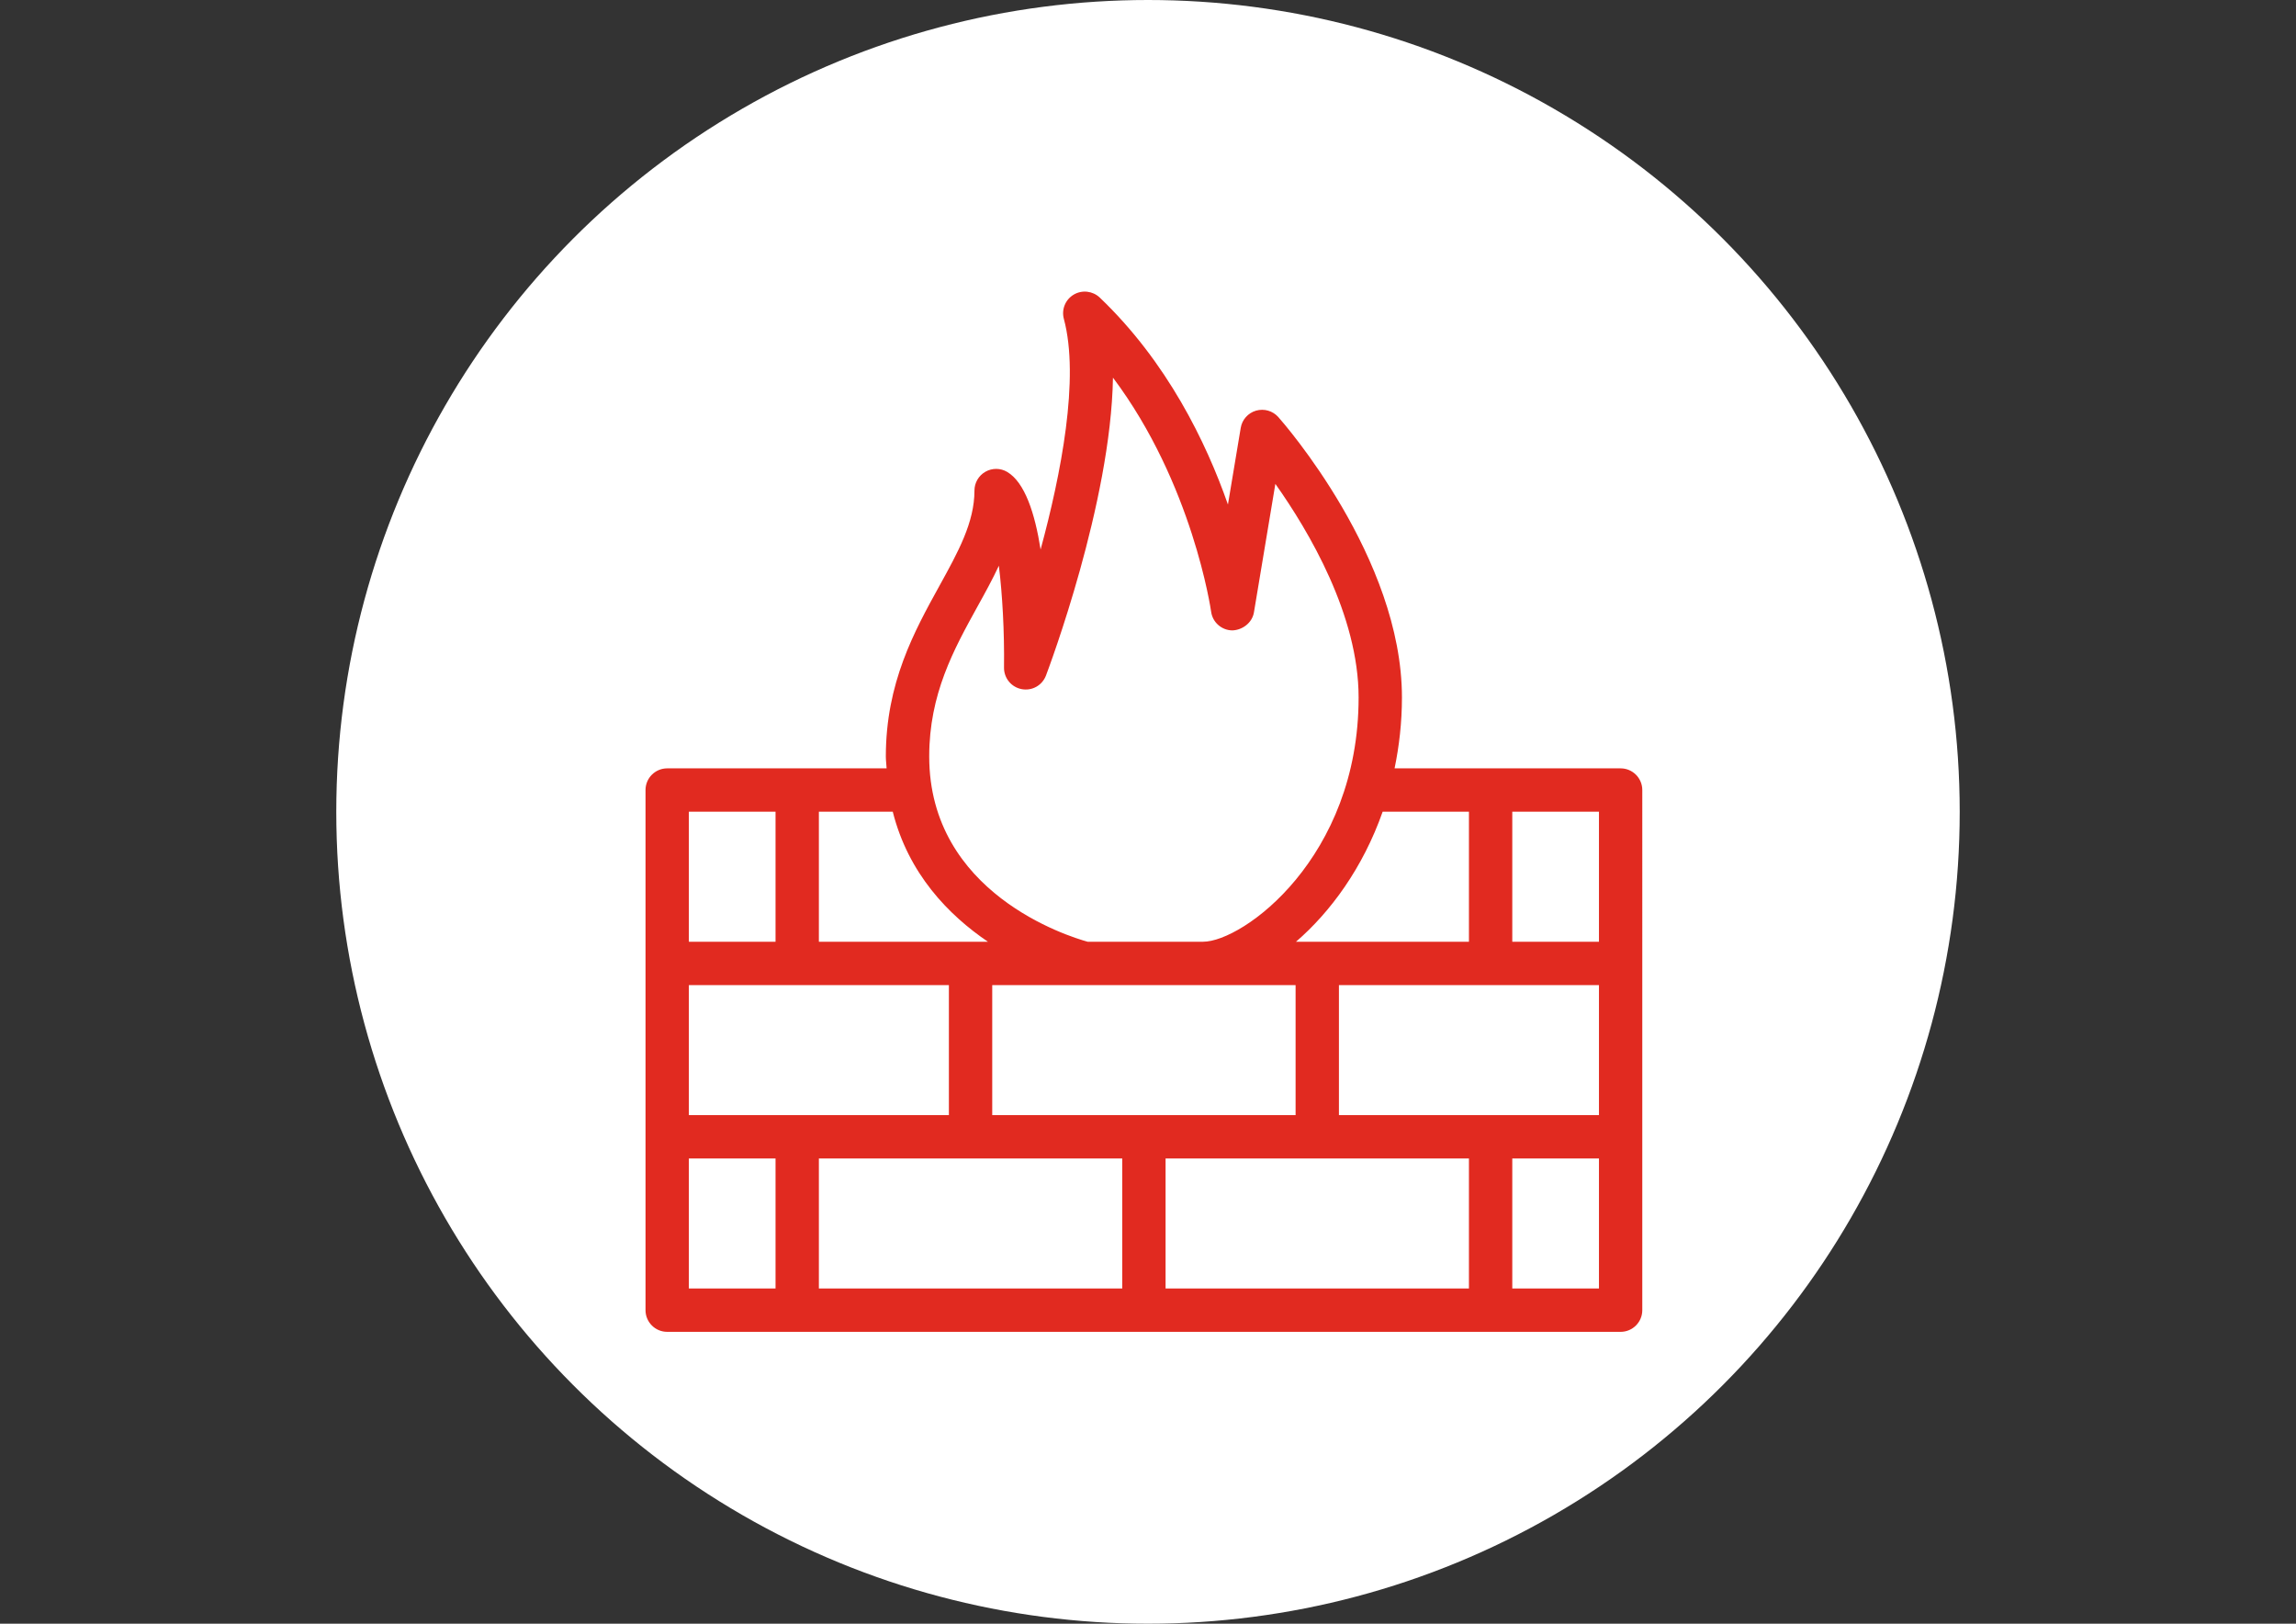 <?xml version="1.0" encoding="utf-8"?>
<!-- Generator: Adobe Illustrator 13.0.3, SVG Export Plug-In . SVG Version: 6.00 Build 14948)  -->
<!DOCTYPE svg PUBLIC "-//W3C//DTD SVG 1.1//EN" "http://www.w3.org/Graphics/SVG/1.1/DTD/svg11.dtd">
<svg version="1.1" id="レイヤー_1" xmlns="http://www.w3.org/2000/svg" xmlns:xlink="http://www.w3.org/1999/xlink" x="0px"
	 y="0px" width="841.891px" height="595.275px" viewBox="0 0 841.891 595.275" enable-background="new 0 0 841.891 595.275"
	 xml:space="preserve">
<rect x="0" y="0" width="841.891" height="595.275" fill="#333333" stroke="none"/>
<g id="丸">
	<circle fill="#FFFFFF" cx="420.945" cy="297.638" r="297.638"/>
</g>
<g>
	<g>
		<path fill="#E12A20" d="M594.246,281.694h-82.887c1.684-8.151,2.701-16.796,2.701-25.997c0-51.185-43.493-100.717-45.337-102.798
			c-2.034-2.272-5.164-3.194-8.152-2.352c-2.923,0.842-5.133,3.305-5.625,6.325l-4.688,28.095
			c-8.024-22.899-22.296-52.282-46.99-75.863c-2.59-2.463-6.499-2.893-9.55-1.097c-3.083,1.827-4.561,5.467-3.623,8.915
			c5.848,21.739-1.049,56.985-8.533,84.54c-2.082-13.333-5.816-24.663-12.268-28.461c-2.447-1.445-5.498-1.462-7.977-0.047
			c-2.479,1.415-4.005,4.052-4.005,6.897c0,11.68-5.959,22.454-12.855,34.944c-9.202,16.67-19.642,35.579-19.642,62.562
			c0,1.51,0.223,2.876,0.286,4.338h-80.457c-4.386,0-7.946,3.56-7.946,7.946v190.691c0,4.386,3.56,7.945,7.946,7.945h349.601
			c4.386,0,7.945-3.56,7.945-7.945V289.642C602.191,285.255,598.632,281.694,594.246,281.694z M538.628,297.585v47.673h-63.421
			c12.617-10.869,24.535-27.077,31.781-47.673H538.628z M358.376,222.453c2.813-5.069,5.546-10.027,7.882-15.049
			c1.302,10.631,2.049,24.026,1.891,37.343c-0.047,3.861,2.685,7.184,6.468,7.898c3.846,0.73,7.532-1.383,8.915-4.974
			c1.144-3.052,23.804-63.31,24.567-109.219c29.223,38.917,35.913,85.255,35.993,85.796c0.524,3.894,3.829,6.817,7.755,6.864
			c3.67-0.095,7.309-2.749,7.945-6.626l7.852-47.085c12.252,17.289,30.525,48.149,30.525,78.294
			c0,58.766-42.396,89.562-57.064,89.562h-42.302c-7.087-1.954-58.081-17.781-58.081-67.918
			C340.721,254.441,349.7,238.185,358.376,222.453z M475.063,361.149v47.673H363.827v-47.673h33.943h43.334H475.063z
			 M300.263,297.585h27.093c5.706,22.708,20.452,37.885,34.897,47.673h-61.99V297.585z M252.591,297.585h31.782v47.673h-31.782
			V297.585z M252.591,361.149h95.346v47.673h-95.346V361.149z M284.372,472.386h-31.781v-47.673h31.782L284.372,472.386
			L284.372,472.386z M411.5,472.386H300.263v-47.673H411.5V472.386z M538.628,472.386H427.39v-47.673h111.236L538.628,472.386
			L538.628,472.386z M586.301,472.386h-31.782v-47.673h31.782V472.386z M586.301,408.822h-95.346v-47.673h95.346V408.822z
			 M586.301,345.258h-31.782v-47.673h31.782V345.258z"/>
	</g>
</g>
</svg>
